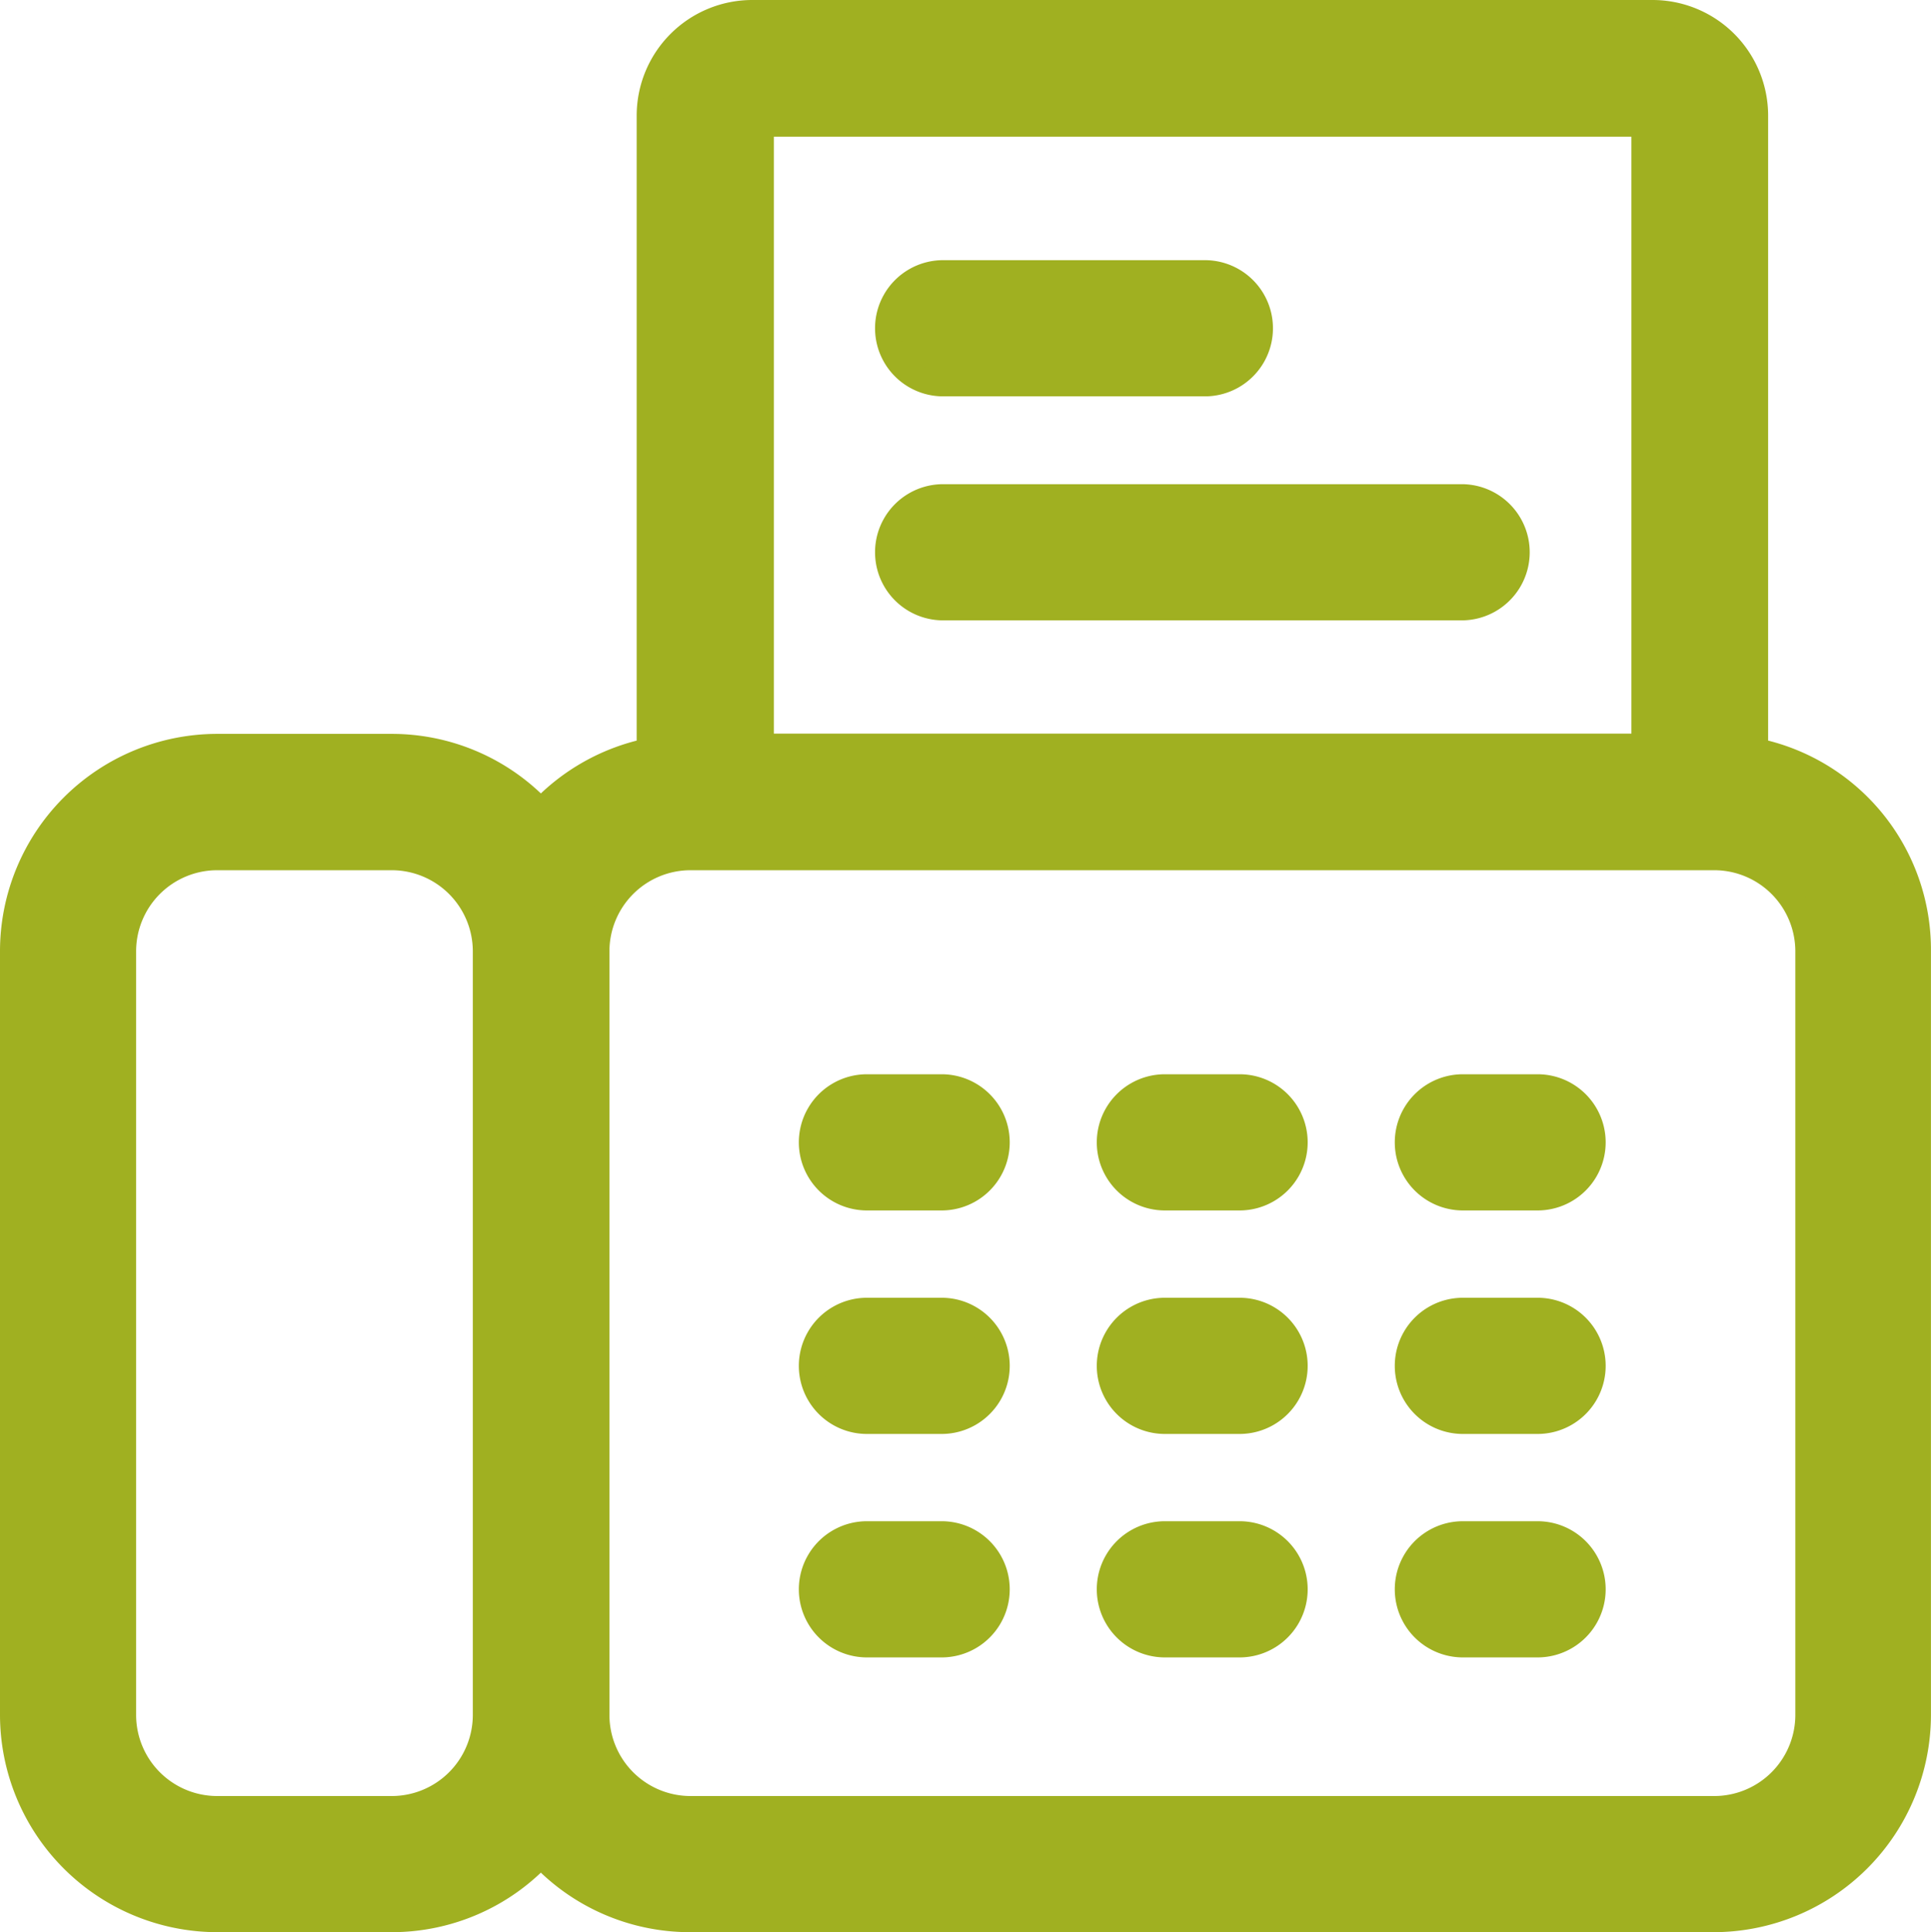 <svg xmlns="http://www.w3.org/2000/svg" width="38.77" height="38.789" viewBox="0 0 38.77 38.789">
  <g id="Group_4123" data-name="Group 4123" transform="translate(-1181.75 -7615.25)">
    <path id="Path_1079" data-name="Path 1079" d="M177.317,47.934h5.255a1.117,1.117,0,0,0,0-2.234h-5.255a1.117,1.117,0,1,0,0,2.234Zm0,0" transform="translate(1023.369 7575.023)" fill="#a0b021" stroke="#a0b021" stroke-width="0.5"/>
    <path id="Path_1080" data-name="Path 1080" d="M177.317,93.034h10.41a1.117,1.117,0,1,0,0-2.234h-10.41a1.117,1.117,0,1,0,0,2.234Zm0,0" transform="translate(1023.369 7534.42)" fill="#a0b021" stroke="#a0b021" stroke-width="0.5"/>
    <path id="Path_1081" data-name="Path 1081" d="M35,14.817V2.074A2.072,2.072,0,0,0,32.925,0H14.857a2.072,2.072,0,0,0-2.074,2.074V14.817a4.118,4.118,0,0,0-2.174,1.216,4.094,4.094,0,0,0-2.991-1.3H4.108A4.115,4.115,0,0,0,0,18.845V34.171a4.117,4.117,0,0,0,4.108,4.118h3.51a4.094,4.094,0,0,0,2.991-1.3,4.094,4.094,0,0,0,2.991,1.3H34.161a4.117,4.117,0,0,0,4.108-4.118V18.845A4.08,4.08,0,0,0,35,14.817ZM32.755,2.244V14.727H15.037V2.244ZM9.493,34.181a1.879,1.879,0,0,1-1.875,1.875H4.108a1.879,1.879,0,0,1-1.875-1.875V18.845a1.879,1.879,0,0,1,1.875-1.875h3.51a1.879,1.879,0,0,1,1.875,1.875Zm26.553,0a1.879,1.879,0,0,1-1.875,1.875H13.611a1.879,1.879,0,0,1-1.875-1.875V18.845a1.879,1.879,0,0,1,1.875-1.875H34.171a1.879,1.879,0,0,1,1.875,1.875Zm0,0" transform="translate(1182 7615.5)" fill="#a0b021" stroke="#a0b021" stroke-width="0.5"/>
    <path id="Path_1082" data-name="Path 1082" d="M163.512,209.6h-1.5a1.117,1.117,0,0,0,0,2.234h1.5a1.117,1.117,0,1,0,0-2.234Zm0,0" transform="translate(1037.144 7427.466)" fill="#a0b021" stroke="#a0b021" stroke-width="0.5"/>
    <path id="Path_1083" data-name="Path 1083" d="M223.512,209.6h-1.5a1.117,1.117,0,1,0,0,2.234h1.5a1.117,1.117,0,1,0,0-2.234Zm0,0" transform="translate(983.126 7427.466)" fill="#a0b021" stroke="#a0b021" stroke-width="0.5"/>
    <path id="Path_1084" data-name="Path 1084" d="M283.512,209.6h-1.5a1.117,1.117,0,0,0,0,2.234h1.5a1.117,1.117,0,1,0,0-2.234Zm0,0" transform="translate(929.109 7427.466)" fill="#a0b021" stroke="#a0b021" stroke-width="0.5"/>
    <path id="Path_1085" data-name="Path 1085" d="M163.512,254.6h-1.5a1.117,1.117,0,0,0,0,2.234h1.5a1.117,1.117,0,1,0,0-2.234Zm0,0" transform="translate(1037.144 7386.953)" fill="#a0b021" stroke="#a0b021" stroke-width="0.5"/>
    <path id="Path_1086" data-name="Path 1086" d="M223.512,254.6h-1.5a1.117,1.117,0,1,0,0,2.234h1.5a1.117,1.117,0,1,0,0-2.234Zm0,0" transform="translate(983.126 7386.953)" fill="#a0b021" stroke="#a0b021" stroke-width="0.5"/>
    <path id="Path_1087" data-name="Path 1087" d="M283.512,254.6h-1.5a1.117,1.117,0,0,0,0,2.234h1.5a1.117,1.117,0,1,0,0-2.234Zm0,0" transform="translate(929.109 7386.953)" fill="#a0b021" stroke="#a0b021" stroke-width="0.5"/>
    <path id="Path_1088" data-name="Path 1088" d="M163.512,299.6h-1.5a1.117,1.117,0,0,0,0,2.234h1.5a1.117,1.117,0,1,0,0-2.234Zm0,0" transform="translate(1037.144 7346.439)" fill="#a0b021" stroke="#a0b021" stroke-width="0.5"/>
    <path id="Path_1089" data-name="Path 1089" d="M223.512,299.6h-1.5a1.117,1.117,0,1,0,0,2.234h1.5a1.117,1.117,0,1,0,0-2.234Zm0,0" transform="translate(983.126 7346.439)" fill="#a0b021" stroke="#a0b021" stroke-width="0.5"/>
    <path id="Path_1090" data-name="Path 1090" d="M283.512,299.6h-1.5a1.117,1.117,0,0,0,0,2.234h1.5a1.117,1.117,0,1,0,0-2.234Zm0,0" transform="translate(929.109 7346.439)" fill="#a0b021" stroke="#a0b021" stroke-width="0.5"/>
  </g>
</svg>
